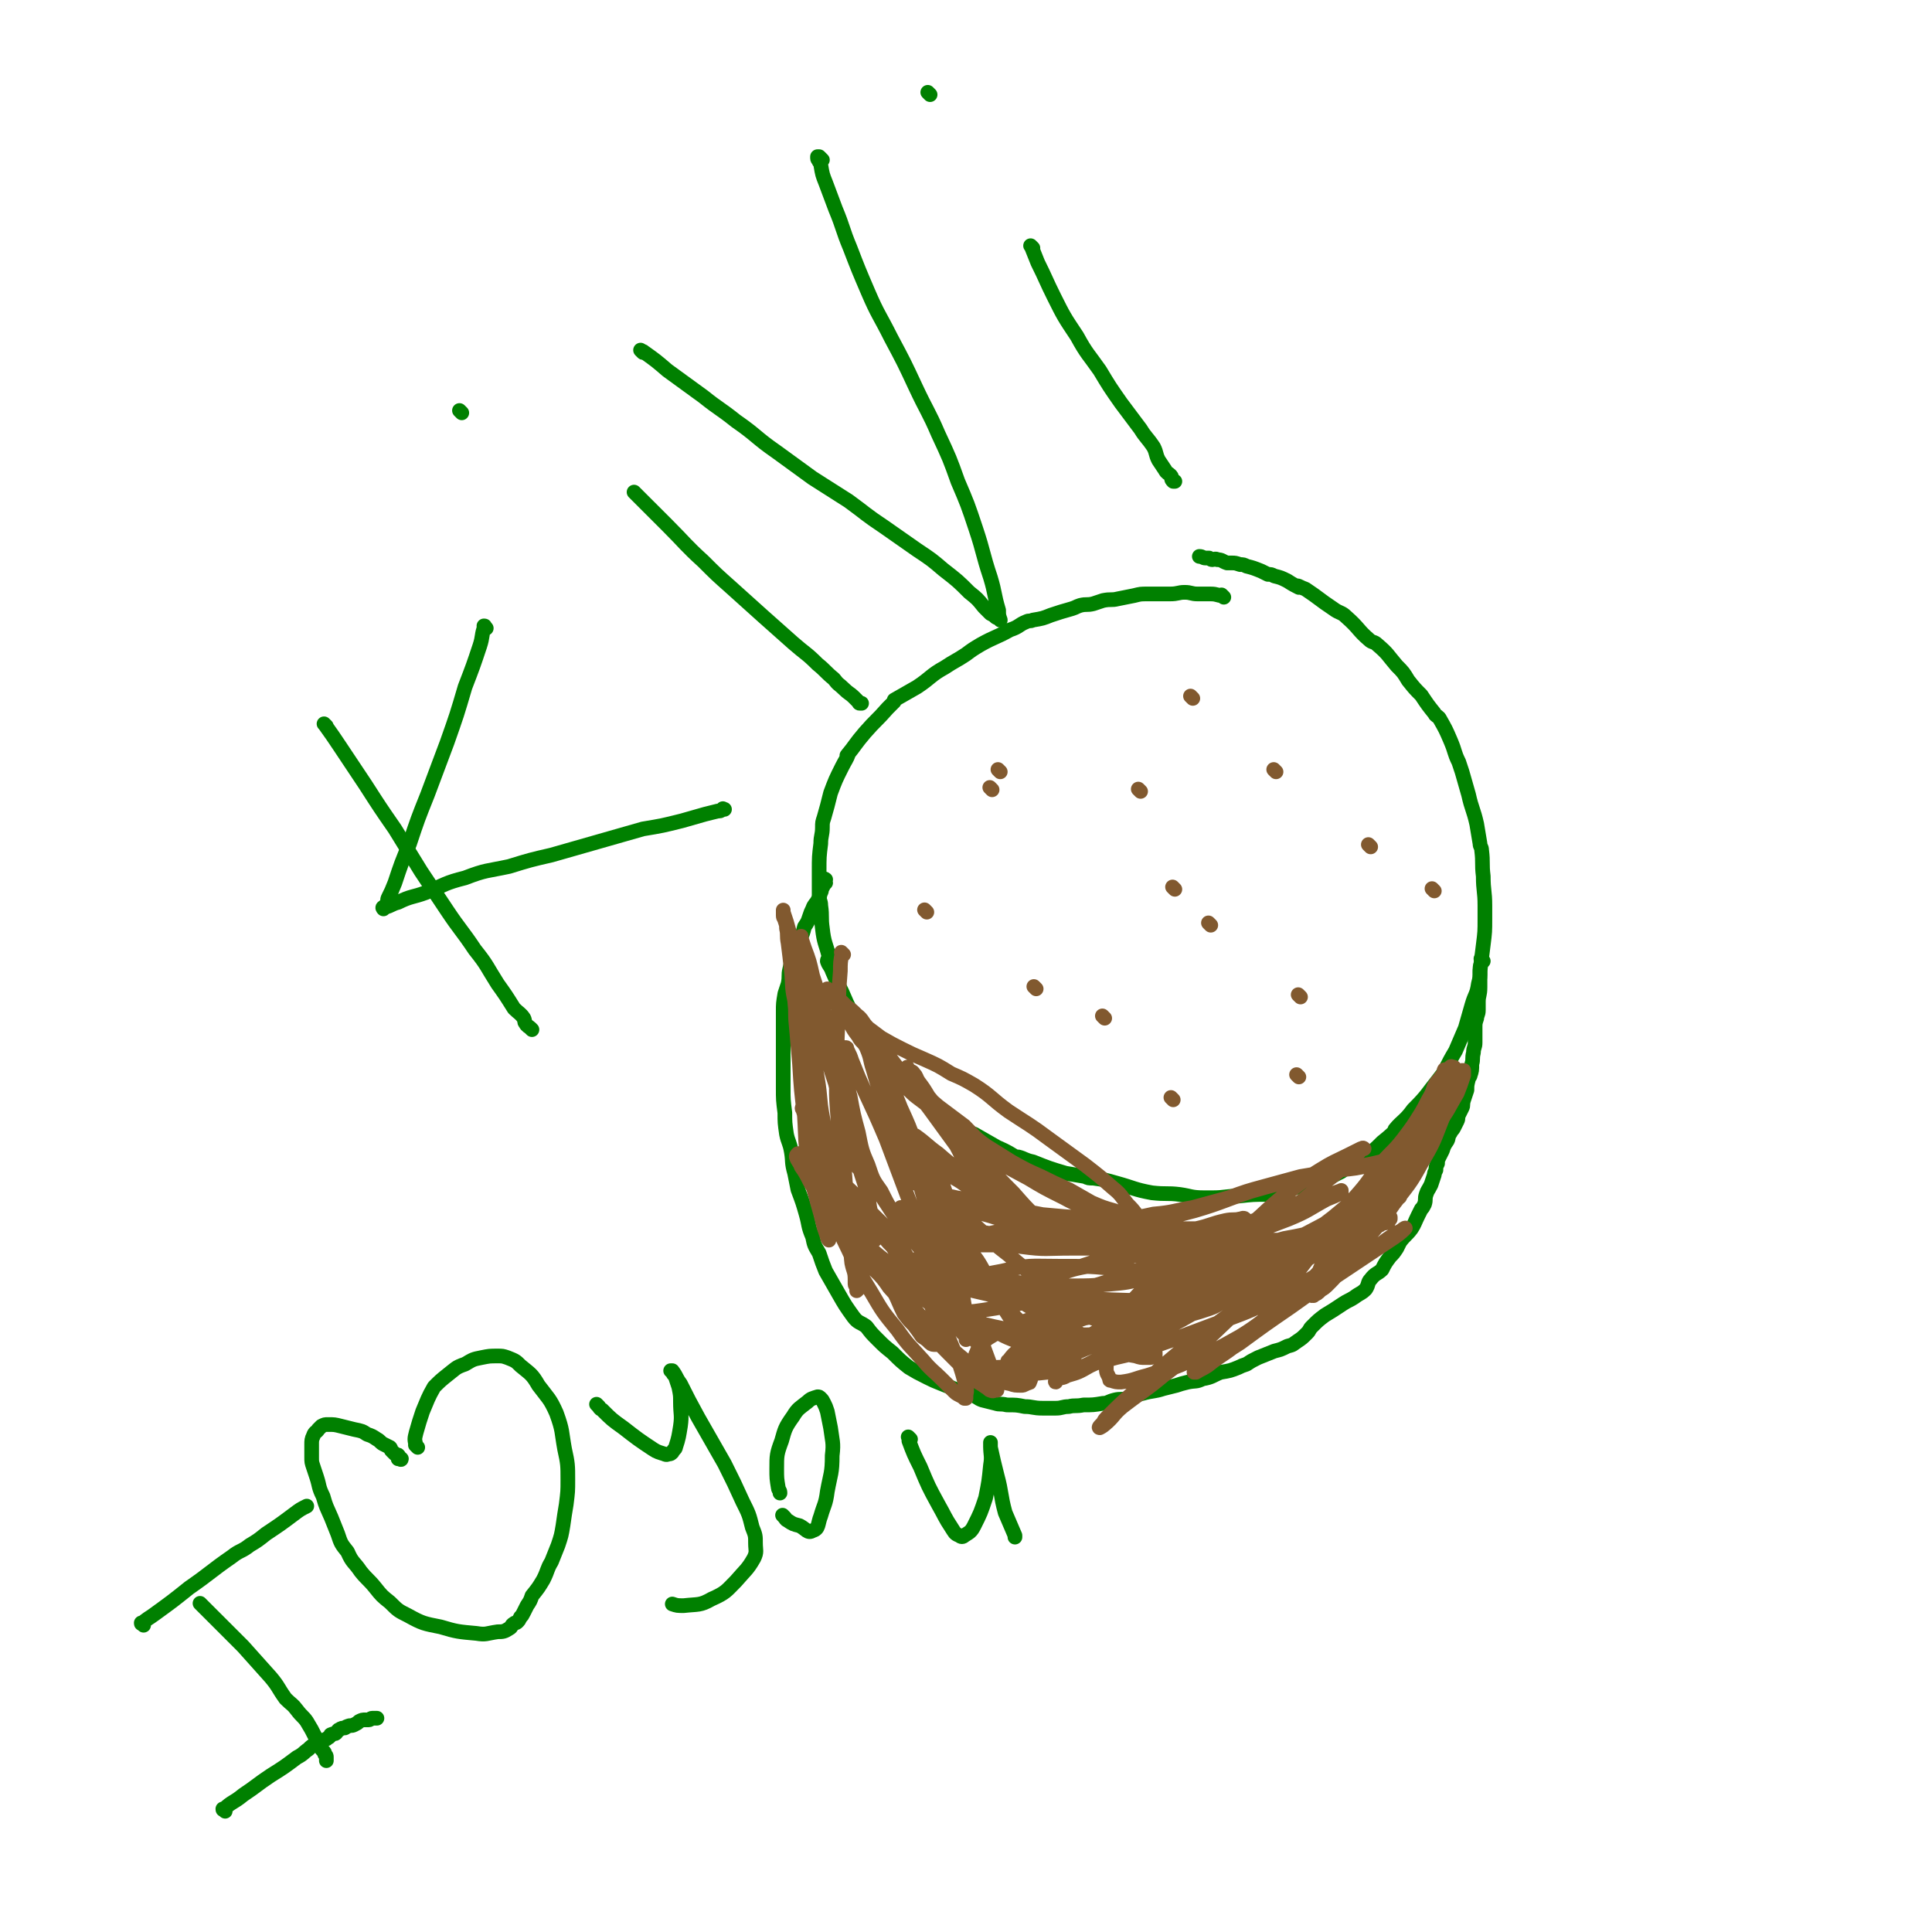<svg viewBox='0 0 1184 1184' version='1.1' xmlns='http://www.w3.org/2000/svg' xmlns:xlink='http://www.w3.org/1999/xlink'><g fill='none' stroke='#008000' stroke-width='9' stroke-linecap='round' stroke-linejoin='round'><path d='M750,366c-1,-1 -1,-1 -1,-1 -1,-1 0,0 0,0 0,0 0,0 0,0 0,0 0,0 0,0 -1,-1 0,0 0,0 0,0 0,0 0,0 0,0 0,0 0,0 -1,-1 0,0 0,0 -3,0 -3,-1 -7,-1 -4,0 -4,0 -8,0 -4,0 -4,-1 -8,-1 -4,0 -4,1 -9,1 -4,0 -4,0 -9,0 -3,0 -3,0 -5,0 -4,0 -4,0 -8,1 -5,1 -5,1 -10,2 -4,1 -4,0 -9,1 -3,1 -3,1 -6,2 -4,1 -4,0 -8,1 -3,1 -2,1 -5,2 -7,2 -7,2 -13,4 -5,2 -5,2 -11,3 -2,1 -2,0 -4,1 -5,2 -4,3 -10,5 -9,5 -9,4 -18,9 -5,3 -5,3 -9,6 -6,4 -7,4 -13,8 -9,5 -8,6 -17,12 -7,4 -7,4 -14,8 0,1 0,1 0,1 -2,2 -2,2 -4,4 -7,8 -7,7 -14,15 -6,7 -6,8 -11,14 0,1 1,-2 1,-1 -1,3 -2,4 -4,8 -4,8 -4,8 -7,16 -2,8 -2,8 -4,15 -1,3 -1,3 -1,6 0,5 -1,5 -1,10 -1,8 -1,8 -1,17 0,8 0,8 0,15 0,3 1,3 1,6 1,7 0,7 1,14 1,9 2,9 4,17 0,1 -1,2 -1,3 1,3 2,3 3,6 3,7 3,7 6,13 3,7 3,7 6,13 2,4 2,5 4,8 3,4 3,4 6,7 6,7 6,7 12,14 4,5 5,5 9,9 5,5 5,6 11,11 6,5 6,5 13,11 7,6 7,6 15,11 2,2 2,2 5,3 7,4 7,4 14,8 7,3 8,4 13,7 1,0 -1,-1 0,-1 4,1 4,2 9,3 10,4 10,4 20,7 6,1 6,1 12,2 2,1 2,1 5,1 7,1 7,1 14,3 11,3 11,4 22,6 9,1 9,0 17,1 7,1 7,2 15,2 2,0 2,0 5,0 8,0 8,-1 16,-1 9,-1 9,-1 18,-1 2,0 2,0 4,0 3,-1 3,-1 6,-2 5,-2 6,-2 11,-3 6,-2 6,-2 13,-4 1,-1 2,0 3,-1 4,-2 4,-2 8,-4 4,-3 4,-3 8,-6 4,-2 4,-2 8,-4 5,-4 5,-4 9,-8 5,-4 6,-5 10,-9 0,0 -3,2 -2,1 4,-5 6,-5 11,-12 9,-9 8,-9 16,-19 3,-4 4,-5 5,-8 1,-1 -1,3 -1,2 2,-4 3,-6 6,-11 3,-7 3,-7 6,-14 2,-7 2,-7 4,-14 2,-7 3,-6 4,-13 1,-4 1,-4 1,-8 1,-8 1,-8 2,-16 1,-8 1,-8 1,-16 0,-4 0,-4 0,-8 0,-9 -1,-9 -1,-18 -1,-8 0,-8 -1,-16 0,-2 -1,-2 -1,-4 -1,-6 -1,-6 -2,-12 -2,-9 -3,-9 -5,-18 -2,-7 -2,-7 -4,-14 -1,-3 -1,-3 -2,-6 -3,-6 -2,-6 -5,-13 -3,-7 -3,-7 -7,-14 -2,-2 -2,-1 -3,-3 -4,-5 -4,-5 -8,-11 -4,-4 -4,-4 -8,-9 -3,-5 -3,-5 -7,-9 -6,-7 -5,-7 -12,-13 -2,-2 -3,-1 -5,-3 -7,-6 -6,-7 -14,-14 -3,-3 -4,-2 -8,-5 0,0 0,0 0,0 -9,-6 -8,-6 -17,-12 -3,-1 -4,-2 -5,-2 -1,0 2,1 1,1 -2,-1 -4,-2 -7,-4 -4,-2 -4,-2 -8,-3 -2,-1 -2,-1 -4,-1 -2,-1 -2,-1 -4,-2 -5,-2 -5,-2 -9,-3 -2,-1 -2,-1 -4,-1 -3,-1 -3,-1 -5,-1 -2,0 -2,0 -3,0 -3,-1 -3,-2 -6,-2 -1,-1 -2,0 -3,0 -1,0 -2,-1 -2,-1 0,0 0,0 0,0 -1,0 -1,0 -2,0 -2,0 -2,-1 -4,-1 '/><path d='M909,589c-1,-1 -1,-1 -1,-1 -1,-1 0,0 0,0 0,0 0,0 0,0 0,0 0,0 0,0 -1,-1 0,0 0,0 0,3 -1,3 -1,6 0,6 0,6 0,11 0,5 -1,5 -1,9 0,3 0,3 0,5 0,3 -1,3 -1,5 -1,3 -1,3 -1,6 0,4 0,5 0,9 0,3 -1,3 -1,6 -1,4 0,4 -1,7 0,4 0,4 -1,7 0,1 -1,1 -1,2 -1,4 -1,4 -1,7 -1,3 -1,3 -2,6 -1,3 0,3 -1,5 -1,2 -1,2 -2,4 -1,2 0,2 -1,4 -1,2 -1,2 -2,4 -1,2 -2,2 -2,3 -2,3 -1,3 -2,5 -2,3 -2,3 -3,6 -1,2 -1,2 -2,4 -1,2 -1,2 -1,4 -1,2 -1,2 -1,4 -1,2 -1,2 -1,3 -1,3 -1,3 -2,6 -2,4 -2,3 -3,6 -1,3 0,3 -1,6 -1,2 -1,2 -2,3 -1,2 -1,2 -2,4 -2,4 -2,5 -4,8 -3,4 -4,4 -7,8 -1,2 -1,2 -2,4 -2,3 -2,3 -4,5 -3,4 -3,4 -5,8 -3,3 -4,2 -7,6 -2,2 -1,3 -3,6 -3,3 -3,2 -7,5 -3,2 -4,2 -7,4 -6,4 -6,4 -11,7 -4,3 -4,3 -8,7 -2,2 -1,2 -3,4 -3,3 -3,3 -6,5 -3,2 -2,2 -6,3 -4,2 -4,2 -8,3 -5,2 -5,2 -10,4 -4,2 -4,2 -7,4 -3,1 -3,1 -5,2 -5,2 -5,2 -11,3 -5,2 -5,3 -11,4 -4,2 -4,1 -9,2 -4,1 -4,1 -7,2 -4,1 -4,1 -8,2 -6,2 -6,1 -13,3 -5,1 -4,2 -9,3 -4,1 -4,0 -8,1 -4,1 -4,2 -7,2 -6,1 -6,1 -12,1 -5,1 -5,0 -9,1 -4,0 -4,1 -8,1 -4,0 -4,0 -8,0 -6,0 -6,-1 -11,-1 -5,-1 -5,-1 -11,-1 -4,-1 -4,0 -7,-1 -4,-1 -4,-1 -8,-2 -3,-1 -3,-2 -6,-3 -5,-2 -5,-2 -9,-3 -5,-2 -5,-2 -10,-4 -5,-2 -5,-2 -9,-4 -6,-3 -6,-3 -11,-6 -5,-4 -5,-4 -10,-9 -5,-4 -5,-4 -9,-8 -4,-4 -4,-4 -7,-8 -4,-3 -5,-2 -8,-6 -5,-7 -5,-7 -9,-14 -4,-7 -4,-7 -8,-14 -2,-5 -2,-5 -4,-11 -3,-5 -3,-5 -4,-10 -3,-7 -2,-7 -4,-14 -2,-7 -2,-7 -5,-15 -1,-5 -1,-5 -2,-10 -2,-7 -1,-7 -2,-13 -1,-6 -2,-6 -3,-11 -1,-7 -1,-7 -1,-13 -1,-8 -1,-8 -1,-15 0,-7 0,-7 0,-14 0,-5 0,-5 0,-10 0,-5 0,-5 0,-11 0,-6 0,-6 0,-12 0,-5 0,-5 1,-11 1,-3 1,-3 2,-6 1,-5 0,-5 1,-9 1,-5 2,-5 3,-10 2,-4 2,-4 3,-8 2,-4 2,-4 3,-8 2,-3 2,-3 3,-6 1,-3 1,-3 2,-5 1,-3 2,-3 3,-5 2,-3 1,-3 2,-5 1,-2 0,-2 1,-3 1,-2 1,-2 2,-3 0,-1 -1,-1 -1,-2 0,-1 1,0 1,0 '/></g>
<g fill='none' stroke='#81592F' stroke-width='9' stroke-linecap='round' stroke-linejoin='round'><path d='M608,484c-1,-1 -1,-1 -1,-1 -1,-1 0,0 0,0 0,0 0,0 0,0 0,0 0,0 0,0 -1,-1 0,0 0,0 '/><path d='M699,485c-1,-1 -1,-1 -1,-1 -1,-1 0,0 0,0 0,0 0,0 0,0 0,0 0,0 0,0 '/><path d='M782,473c-1,-1 -1,-1 -1,-1 -1,-1 0,0 0,0 0,0 0,0 0,0 0,0 0,0 0,0 '/><path d='M797,611c-1,-1 -1,-1 -1,-1 -1,-1 0,0 0,0 0,0 0,0 0,0 0,0 0,0 0,0 -1,-1 0,0 0,0 0,0 0,0 0,0 '/><path d='M719,674c-1,-1 -1,-1 -1,-1 -1,-1 0,0 0,0 0,0 0,0 0,0 0,0 0,0 0,0 '/><path d='M635,606c-1,-1 -1,-1 -1,-1 -1,-1 0,0 0,0 0,0 0,0 0,0 0,0 0,0 0,0 -1,-1 0,0 0,0 '/><path d='M720,545c-1,-1 -1,-1 -1,-1 -1,-1 0,0 0,0 0,0 0,0 0,0 0,0 0,0 0,0 -1,-1 0,0 0,0 '/><path d='M840,519c-1,-1 -1,-1 -1,-1 -1,-1 0,0 0,0 0,0 0,0 0,0 0,0 0,0 0,0 -1,-1 0,0 0,0 '/><path d='M517,585c-1,-1 -1,-1 -1,-1 -1,-1 0,0 0,0 0,0 0,0 0,0 0,0 0,0 0,0 -1,-1 0,0 0,0 0,0 0,0 0,0 -1,6 -1,6 -1,11 -1,13 -1,13 -1,25 -1,16 -1,16 -1,32 0,13 -1,13 0,27 1,12 1,12 2,25 1,10 1,11 3,21 2,6 2,6 4,12 2,5 1,5 3,9 1,3 1,4 3,6 2,3 3,2 4,4 1,2 1,2 2,3 0,1 0,1 1,1 0,0 1,0 1,0 0,0 0,-1 0,-1 0,-3 0,-3 0,-5 -1,-5 -1,-5 -2,-10 -2,-7 -1,-8 -3,-15 -3,-9 -3,-9 -6,-19 -3,-10 -3,-10 -6,-20 -4,-13 -4,-13 -7,-26 -4,-12 -4,-12 -7,-24 -3,-10 -3,-10 -5,-20 -2,-8 -2,-8 -3,-16 -1,-5 -1,-5 -2,-9 -1,-5 -1,-5 -2,-9 -1,-3 0,-3 -1,-7 0,-2 -1,-2 -1,-4 0,-1 0,-2 0,-1 0,0 0,0 0,1 1,3 1,3 2,6 3,8 3,8 5,17 4,12 4,12 8,25 3,14 3,14 6,27 2,14 2,14 3,28 2,16 1,16 2,32 1,14 1,14 2,27 1,10 1,10 2,21 1,8 0,8 1,16 1,5 2,5 2,10 0,2 0,2 0,3 0,1 1,1 1,2 0,1 0,1 0,2 0,0 1,-1 1,-1 0,-1 -1,-1 -1,-2 -1,-4 0,-4 -1,-8 -1,-8 -2,-8 -3,-16 -3,-11 -2,-11 -5,-22 -4,-14 -4,-14 -8,-28 -3,-13 -3,-13 -7,-26 -3,-14 -3,-14 -5,-28 -3,-12 -3,-12 -5,-24 -3,-11 -3,-11 -4,-23 -2,-9 -1,-9 -2,-18 -1,-9 -1,-9 -2,-17 -1,-5 0,-5 -1,-9 0,-2 0,-2 -1,-5 0,-1 -1,-1 -1,-3 0,-1 0,-1 0,-2 0,-1 0,-2 0,-1 0,0 0,0 0,1 1,3 1,3 2,6 2,7 2,7 4,15 3,13 3,13 6,25 1,12 1,12 2,24 2,12 2,12 3,25 1,12 1,12 2,24 1,11 1,11 2,21 1,9 0,9 1,19 1,6 1,6 2,13 1,6 1,6 2,12 1,4 1,4 1,9 0,2 0,2 0,4 0,2 1,2 1,3 0,1 0,1 0,1 0,0 -1,-1 -1,-2 -1,-3 -1,-3 -2,-6 -2,-8 -2,-8 -4,-15 -3,-12 -4,-11 -5,-23 -3,-15 -2,-15 -3,-30 -2,-16 -2,-16 -3,-32 -1,-11 -1,-11 -2,-23 -1,-9 0,-9 -1,-19 0,-6 -1,-6 -1,-12 0,-3 0,-3 0,-6 0,-4 -1,-4 -1,-8 0,-3 0,-3 0,-5 0,-1 -1,-1 -1,-1 -1,-1 0,-2 0,-1 0,0 0,0 0,1 0,1 0,1 0,1 0,2 0,2 1,4 2,8 3,7 4,15 3,9 3,9 4,18 2,12 2,12 4,23 2,11 2,11 4,22 2,12 1,12 3,23 2,11 2,11 4,22 2,10 2,10 4,19 2,8 2,8 5,15 3,7 3,7 6,14 4,6 5,6 9,12 4,6 3,7 8,12 3,4 4,4 9,7 3,4 3,5 7,7 5,3 5,2 10,4 5,3 4,4 9,7 5,2 5,1 11,3 4,2 4,2 8,3 5,2 5,2 11,3 4,1 4,1 9,2 4,1 4,1 9,2 5,1 5,1 11,2 5,1 5,1 10,1 5,0 5,-1 11,-1 5,0 5,0 11,0 6,0 6,0 13,-1 6,-1 6,-1 12,-2 6,-1 6,-2 11,-3 6,-2 6,-2 12,-4 7,-1 7,-1 14,-2 7,-2 7,-2 13,-4 6,-2 5,-3 10,-5 6,-3 7,-3 12,-6 6,-4 6,-4 12,-7 5,-4 5,-4 10,-7 4,-4 4,-5 9,-8 6,-4 7,-3 13,-7 6,-3 6,-3 11,-7 5,-3 4,-4 9,-8 5,-5 5,-5 11,-10 5,-4 4,-4 9,-8 4,-3 4,-3 8,-7 2,-2 3,-2 5,-4 3,-3 3,-3 5,-5 2,-2 2,-3 3,-5 1,-2 1,-2 2,-4 1,-1 1,-1 1,-2 0,-1 1,-1 1,-2 0,-1 0,-1 0,-1 0,-1 1,-2 1,-1 1,0 0,0 0,1 0,1 0,1 -1,2 -2,3 -2,3 -4,5 -8,8 -8,8 -16,15 -13,12 -12,12 -25,23 -15,12 -15,12 -30,24 -14,12 -14,12 -28,24 -13,11 -13,11 -26,23 -8,7 -8,8 -16,15 -4,3 -4,4 -7,6 -1,1 -1,0 -1,0 -1,0 -1,0 -1,1 0,1 0,1 0,2 0,0 0,-1 0,-1 0,0 0,0 0,0 1,-1 1,-1 1,-1 4,-3 4,-3 8,-7 7,-7 6,-7 14,-14 9,-8 9,-7 18,-14 10,-9 10,-9 19,-18 9,-9 9,-9 18,-17 9,-9 9,-8 18,-17 8,-8 9,-8 17,-17 8,-9 7,-9 14,-18 7,-9 8,-8 15,-17 6,-8 6,-8 11,-16 3,-5 3,-6 6,-11 2,-4 1,-4 3,-7 2,-3 3,-3 5,-5 2,-2 2,-2 3,-3 1,-1 0,-2 1,-2 0,-1 1,0 2,0 0,0 0,0 0,0 1,1 1,1 1,3 0,5 -1,5 -2,10 -3,11 -3,11 -7,21 -5,13 -5,13 -12,25 -7,13 -8,13 -17,25 -8,12 -8,11 -17,22 -7,9 -7,9 -15,18 -4,5 -4,5 -9,10 -2,2 -3,2 -4,3 -1,1 -1,1 -1,1 -1,1 -2,1 -3,2 0,0 0,-1 0,-1 -1,0 -1,1 -1,1 0,0 0,-1 0,-1 0,-3 0,-3 1,-5 3,-8 3,-8 6,-15 6,-10 6,-10 13,-19 7,-11 8,-11 15,-23 7,-10 7,-10 13,-20 7,-9 7,-9 14,-19 4,-7 4,-7 8,-14 2,-5 2,-5 4,-9 2,-4 2,-4 4,-7 1,-2 1,-2 2,-3 1,-2 1,-2 2,-3 0,0 -1,-1 -1,0 0,0 0,0 0,1 0,1 0,1 0,2 -1,4 -1,4 -2,9 -3,9 -3,9 -7,18 -6,13 -6,13 -13,25 -9,15 -9,15 -20,29 -9,12 -9,12 -19,23 -9,11 -10,10 -19,20 -6,6 -6,7 -12,13 -3,3 -3,3 -6,6 -1,1 -1,0 -2,1 -1,1 -1,1 -2,2 0,0 -1,0 -1,0 0,0 0,-1 0,-1 0,-1 1,-1 1,-2 4,-7 3,-8 7,-15 7,-10 7,-10 15,-20 9,-12 10,-12 20,-23 10,-11 10,-11 20,-21 9,-10 10,-10 18,-21 7,-7 6,-7 11,-16 3,-4 2,-4 5,-8 2,-4 3,-3 5,-6 2,-3 2,-3 4,-6 2,-2 2,-2 3,-4 1,-1 1,-1 2,-2 1,-1 1,-1 2,-2 1,-1 0,-1 1,-2 0,0 1,0 1,0 0,0 0,1 0,1 0,1 0,1 0,2 -2,6 -2,6 -4,11 -6,10 -5,10 -12,19 -9,12 -9,12 -20,23 -12,12 -12,13 -25,23 -13,9 -13,9 -28,17 -13,7 -14,7 -28,13 -13,5 -13,5 -25,9 -8,2 -9,2 -17,2 -8,0 -8,0 -16,-1 -6,-1 -6,-1 -13,-2 -7,-2 -7,-3 -14,-4 -9,-2 -9,-2 -18,-3 -10,-2 -10,-2 -21,-3 -9,-1 -9,-1 -19,-1 -9,0 -9,1 -19,1 -8,0 -8,0 -15,0 -5,0 -5,0 -9,0 -5,0 -5,0 -10,-1 -4,-1 -4,-1 -7,-2 -3,-1 -3,-2 -6,-3 -4,-2 -4,-2 -7,-4 -2,-2 -3,-2 -4,-3 -2,-2 -2,-3 -4,-4 -2,-2 -2,-1 -3,-2 -1,-1 -1,-1 -1,-2 0,-1 0,-1 0,-1 0,-1 0,-1 0,-1 1,0 1,1 2,1 5,2 4,2 9,3 10,4 9,4 19,7 12,3 13,3 25,5 13,1 13,1 26,1 13,0 13,1 27,0 17,-2 17,-2 34,-6 19,-4 19,-4 38,-9 17,-5 17,-6 35,-12 14,-4 14,-4 28,-7 13,-4 13,-3 26,-6 13,-3 13,-2 25,-5 7,-2 7,-2 15,-4 3,-1 3,-1 6,-2 1,0 1,0 1,0 1,-1 1,-1 2,-1 0,-1 0,0 0,0 1,0 2,0 1,0 0,0 0,0 -1,0 -1,0 -1,1 -2,1 -3,1 -3,1 -5,2 -5,2 -5,2 -10,3 -6,2 -6,2 -13,3 -9,2 -9,2 -19,3 -12,2 -12,2 -24,4 -11,3 -11,3 -22,6 -11,3 -11,3 -22,7 -11,3 -11,3 -22,6 -12,2 -12,3 -24,4 -9,2 -9,2 -18,2 -11,0 -11,0 -21,0 -11,0 -11,0 -22,-1 -11,-1 -11,-1 -22,-2 -10,-1 -10,-1 -20,-3 -9,-2 -9,-2 -17,-4 -6,-2 -6,-2 -12,-4 -4,-2 -4,-2 -9,-4 -4,-3 -4,-2 -8,-5 -2,-3 -2,-3 -4,-6 -3,-4 -3,-4 -4,-9 -3,-6 -3,-6 -4,-12 -2,-7 -1,-7 -3,-14 -2,-7 -2,-7 -4,-14 -2,-6 -2,-6 -4,-13 -2,-6 -1,-6 -4,-13 -2,-4 -3,-3 -5,-7 -3,-4 -3,-4 -5,-8 -2,-4 -2,-4 -4,-7 -2,-3 -2,-2 -3,-4 -1,-2 -1,-2 -2,-3 -1,-1 -1,-2 -1,-2 0,0 0,1 0,2 1,2 1,2 3,4 5,6 5,6 9,11 7,9 7,9 14,16 9,9 10,9 18,17 9,9 9,9 18,18 8,8 8,7 17,15 9,7 8,8 18,15 10,7 11,7 22,13 10,6 10,6 22,12 9,5 9,4 19,8 6,3 6,4 12,7 4,1 4,1 8,2 2,1 2,1 4,2 1,0 1,0 2,0 1,0 2,0 2,0 0,0 0,-1 0,-1 0,-1 0,-1 0,-1 -1,-3 -1,-3 -2,-6 -3,-4 -3,-4 -6,-7 -4,-5 -4,-6 -9,-10 -8,-7 -8,-7 -17,-14 -11,-8 -11,-8 -22,-16 -12,-9 -13,-9 -25,-17 -11,-8 -10,-9 -21,-16 -7,-4 -7,-4 -14,-7 -8,-5 -8,-5 -17,-9 -7,-3 -7,-3 -13,-6 -6,-3 -6,-3 -13,-7 -4,-3 -4,-3 -8,-6 -4,-4 -3,-5 -7,-8 -3,-3 -3,-3 -6,-5 -2,-2 -2,-2 -4,-4 -2,-2 -2,-2 -3,-3 -1,-1 -1,-1 -2,-2 -1,-1 -1,0 -2,-1 -1,0 -1,-1 -1,-1 0,0 0,1 0,1 1,1 1,1 1,1 2,2 2,2 3,4 3,4 2,4 5,8 5,7 5,7 11,13 5,6 5,6 11,11 6,5 6,5 12,11 6,5 6,5 11,10 7,7 7,7 14,13 8,6 8,6 16,12 6,6 6,7 13,12 8,5 8,5 16,10 9,5 9,5 18,9 8,4 8,4 17,8 7,4 7,4 14,8 7,3 7,3 14,5 7,3 7,3 13,5 7,2 7,2 14,4 7,2 7,2 13,3 8,2 8,2 16,3 6,1 6,2 12,2 8,1 8,1 16,1 6,0 6,0 12,0 7,0 7,0 13,0 8,0 7,-1 15,-1 6,-1 6,0 12,-1 3,0 3,0 7,-1 4,-1 4,-1 8,-2 3,-1 3,-1 7,-2 2,-1 2,-1 4,-2 1,0 1,-1 2,-1 2,-1 2,0 3,-1 1,0 1,0 1,-1 1,-1 1,-1 1,-1 0,-1 0,-1 0,-1 -1,0 -1,0 -2,0 -2,0 -2,0 -3,0 -3,0 -3,1 -7,1 -6,1 -6,1 -11,2 -10,2 -10,3 -20,5 -11,3 -11,3 -22,5 -10,3 -10,2 -21,5 -10,3 -10,3 -21,6 -11,4 -10,4 -21,7 -11,4 -11,4 -22,6 -11,3 -11,3 -22,4 -12,1 -12,1 -23,1 -12,0 -12,0 -23,-1 -11,-1 -11,-1 -22,-3 -10,-2 -10,-3 -18,-6 -8,-3 -8,-3 -16,-8 -7,-4 -7,-4 -14,-10 -7,-5 -7,-5 -12,-11 -7,-9 -7,-9 -12,-19 -5,-7 -5,-7 -8,-16 -4,-9 -4,-10 -6,-20 -3,-11 -3,-11 -5,-22 -2,-7 -1,-7 -2,-14 -1,-4 -2,-4 -2,-8 0,-2 0,-2 0,-4 0,-2 0,-2 0,-3 0,-1 0,-1 0,-1 0,0 1,0 1,0 1,0 1,0 1,1 2,4 2,4 3,7 4,10 4,10 8,19 7,15 7,15 13,29 6,16 6,16 12,32 6,16 6,16 12,32 5,13 4,13 9,26 4,10 4,10 9,20 2,5 2,5 5,9 1,1 2,1 2,2 0,1 0,2 0,2 0,-1 1,-1 1,-2 0,-3 0,-3 0,-5 -1,-7 -1,-7 -2,-14 -2,-12 -2,-12 -4,-24 -3,-13 -3,-13 -7,-25 -4,-13 -4,-13 -8,-24 -5,-13 -6,-13 -11,-26 -4,-11 -4,-11 -9,-22 -4,-10 -4,-10 -8,-20 -2,-6 -1,-6 -3,-12 -2,-3 -2,-3 -3,-5 -1,-2 -1,-2 -1,-3 0,-1 0,-2 0,-1 1,0 2,1 3,3 6,8 6,8 12,16 9,11 9,11 18,23 8,11 8,11 16,22 6,11 5,12 12,23 6,8 6,8 12,16 3,5 2,5 5,10 2,1 3,1 4,2 1,1 1,1 1,2 1,1 0,2 1,2 0,1 1,0 2,0 0,0 -1,1 -1,1 0,0 -1,0 -1,-1 -2,-3 -2,-3 -3,-6 -4,-6 -4,-7 -8,-13 -5,-10 -5,-10 -11,-20 -5,-8 -5,-8 -10,-17 -5,-8 -5,-8 -11,-16 -4,-7 -4,-7 -9,-13 -3,-5 -3,-5 -6,-9 -2,-3 -1,-3 -3,-5 -1,-2 -2,-1 -3,-2 -1,-1 -1,-2 -1,-2 0,0 0,0 0,1 1,2 1,2 2,3 3,5 3,5 7,10 6,9 5,9 12,18 7,10 7,10 15,20 6,8 7,8 14,16 6,7 6,7 13,14 5,5 4,5 10,10 3,3 3,3 7,5 3,3 3,3 5,5 3,2 3,2 5,4 2,1 2,1 3,2 1,1 1,0 2,1 0,1 0,2 0,2 0,-1 0,-2 -1,-3 -2,-2 -2,-2 -4,-4 -6,-6 -5,-6 -11,-12 -7,-7 -7,-7 -14,-15 -8,-8 -8,-8 -15,-16 -7,-8 -7,-9 -14,-16 -5,-6 -6,-6 -12,-12 -4,-4 -4,-4 -9,-7 -3,-3 -3,-3 -7,-6 -4,-3 -4,-3 -7,-6 -3,-2 -3,-2 -5,-3 -2,-1 -2,-1 -3,-1 -1,0 -1,0 -2,0 -1,0 -1,0 -1,1 0,0 0,1 0,1 1,3 0,3 1,6 2,8 2,8 5,15 3,12 3,12 7,23 4,13 4,13 8,27 4,12 4,12 7,24 4,10 3,10 7,20 2,8 3,7 5,15 3,6 3,7 5,13 2,3 2,3 4,7 1,2 1,2 2,4 1,1 1,1 1,2 0,0 0,0 0,0 -1,-2 0,-2 -1,-3 -2,-5 -2,-5 -4,-10 -5,-9 -5,-10 -11,-19 -6,-10 -7,-10 -14,-20 -8,-10 -9,-10 -17,-21 -8,-11 -7,-11 -15,-22 -8,-10 -9,-9 -16,-19 -6,-7 -6,-7 -12,-14 -3,-5 -3,-5 -7,-10 -1,-2 -2,-1 -4,-3 -2,-2 -2,-2 -3,-3 -1,-1 -2,-2 -2,-2 0,0 0,0 0,1 0,2 -1,2 0,3 2,7 3,6 6,12 4,10 3,10 8,19 5,12 6,12 11,25 5,10 5,10 10,20 5,10 5,10 11,20 5,8 5,8 10,16 3,6 3,7 6,13 3,4 3,4 6,7 3,4 3,4 5,7 3,2 3,2 5,4 1,1 2,1 3,1 1,0 1,0 1,0 1,0 1,0 1,-1 0,-2 0,-2 0,-4 0,-4 0,-4 -1,-8 -2,-7 -2,-7 -4,-14 -4,-10 -4,-10 -9,-19 -7,-10 -6,-11 -14,-20 -7,-10 -8,-9 -16,-18 -7,-8 -7,-8 -16,-16 -5,-4 -5,-4 -10,-8 -4,-3 -4,-3 -7,-5 -3,-2 -3,-2 -5,-3 -2,-1 -2,-1 -3,-1 -1,0 -1,0 -1,0 -1,1 -1,1 -1,2 1,3 2,3 3,6 5,7 4,8 9,15 7,11 7,11 15,21 9,12 9,12 18,22 9,11 10,10 19,20 10,10 9,11 19,21 7,8 7,8 16,16 6,5 6,5 13,9 5,4 5,4 10,6 4,2 4,2 9,3 3,1 3,1 7,1 1,0 1,0 3,-1 1,-1 2,0 2,-1 1,-2 1,-3 1,-5 0,-6 0,-6 -1,-11 -2,-7 -2,-7 -5,-13 -5,-9 -6,-8 -11,-17 -6,-10 -5,-11 -11,-20 -5,-9 -5,-9 -11,-16 -4,-6 -5,-6 -10,-12 -3,-4 -3,-4 -6,-7 -3,-3 -3,-3 -5,-6 -1,-2 -1,-2 -2,-3 0,0 -1,0 -1,0 0,0 0,-1 0,-1 0,0 0,0 0,1 0,1 0,1 1,1 5,4 5,4 10,7 8,6 8,7 18,10 14,6 14,6 28,9 15,2 15,1 30,1 17,0 17,0 34,-1 16,-1 16,-2 31,-4 11,-2 11,-2 21,-5 7,-2 7,-3 13,-5 2,-1 2,-2 4,-2 2,0 2,0 3,0 1,0 1,-1 1,-1 -1,-1 -2,0 -3,0 -4,1 -4,0 -9,1 -9,2 -9,3 -18,5 -14,4 -14,3 -28,7 -12,4 -12,5 -24,9 -12,5 -12,5 -25,9 -7,2 -6,3 -13,5 -4,1 -4,1 -8,2 -2,0 -2,1 -4,1 -1,0 -2,0 -2,0 0,0 1,-1 2,-1 7,-2 7,-2 13,-3 12,-3 11,-4 23,-6 13,-4 13,-4 26,-6 13,-2 13,-2 26,-3 12,-1 12,-1 24,-2 9,-1 9,-1 19,-2 7,-1 7,-1 13,-1 2,0 2,0 5,0 1,0 1,0 2,0 1,0 1,0 2,0 1,0 1,1 2,2 0,0 0,-1 0,-1 1,0 0,1 0,1 -3,2 -3,2 -5,4 -9,7 -8,7 -17,12 -17,9 -17,9 -34,17 -20,9 -20,10 -40,18 -19,7 -19,7 -39,13 -13,5 -13,5 -27,8 -9,2 -9,2 -18,2 -3,0 -3,0 -5,-1 -1,0 -1,-1 -1,-1 -1,-1 -2,-1 -2,-2 -1,-2 0,-2 0,-4 1,-2 1,-3 2,-4 4,-5 4,-5 9,-8 10,-5 10,-5 21,-9 14,-4 14,-4 28,-6 14,-3 14,-3 29,-4 13,-2 13,-1 26,-2 12,-1 12,-1 24,-2 8,-1 8,-2 16,-3 5,-1 5,-1 10,-2 2,0 2,-1 4,-1 1,0 2,0 3,0 0,0 1,0 1,0 -1,0 -1,0 -2,0 -3,1 -3,1 -6,2 -11,3 -12,3 -23,6 -18,6 -18,7 -36,14 -18,7 -18,7 -35,14 -14,6 -14,6 -29,12 -8,3 -8,3 -16,5 -3,1 -4,1 -5,2 -1,0 0,0 1,0 3,0 3,-1 6,-1 11,-2 11,-1 22,-3 18,-3 18,-3 36,-8 18,-4 17,-5 35,-11 16,-6 16,-6 32,-12 16,-6 16,-6 32,-14 12,-6 12,-6 23,-13 9,-5 9,-5 17,-11 3,-2 3,-2 5,-4 1,-1 0,-1 0,-1 0,-1 1,0 1,-1 0,0 0,-1 -1,-1 -1,0 -1,0 -1,0 -4,0 -4,0 -7,1 -8,2 -9,1 -17,4 -13,6 -12,6 -25,12 -12,6 -13,6 -25,12 -15,8 -15,8 -29,16 -15,8 -15,7 -30,15 -13,7 -13,7 -26,13 -7,4 -7,4 -14,6 -3,2 -4,1 -6,2 -1,0 0,0 0,0 0,0 -2,2 -1,2 0,-1 1,-2 3,-3 8,-4 8,-4 17,-8 14,-7 14,-8 28,-15 16,-9 17,-8 33,-17 15,-7 14,-8 28,-16 17,-11 18,-11 34,-22 14,-10 14,-10 27,-20 12,-10 12,-10 23,-19 5,-5 4,-5 9,-10 2,-2 3,-3 4,-4 0,0 -1,0 -1,0 -4,3 -4,4 -7,7 -7,7 -7,7 -14,14 -14,14 -14,14 -28,27 -14,13 -14,13 -28,26 -16,15 -15,15 -31,30 -15,14 -15,14 -31,26 -12,10 -12,9 -25,19 -6,5 -5,6 -11,11 -1,1 -3,2 -3,2 -1,0 0,-1 1,-2 2,-2 1,-2 3,-4 9,-9 9,-9 17,-16 16,-14 15,-14 31,-27 15,-12 16,-12 31,-23 17,-12 17,-12 34,-24 14,-10 14,-10 29,-19 11,-8 11,-7 22,-15 6,-4 6,-3 12,-8 2,-1 1,-1 3,-3 1,-1 1,-1 1,-1 0,0 0,1 -1,1 -3,4 -3,4 -6,7 -8,8 -8,8 -15,15 -13,12 -13,12 -26,24 -14,11 -14,11 -28,22 -11,10 -11,10 -22,20 -9,8 -10,7 -20,15 -3,2 -4,2 -7,4 -1,0 -2,0 -1,0 0,0 1,0 1,0 3,-2 3,-2 6,-4 10,-7 10,-7 21,-14 15,-11 15,-11 31,-22 14,-10 14,-10 28,-19 12,-8 12,-8 24,-16 6,-4 6,-4 12,-8 3,-2 5,-4 6,-5 1,-1 -1,0 -2,1 -3,2 -3,1 -5,3 -7,4 -6,5 -13,9 -13,8 -13,8 -26,16 -15,10 -15,10 -30,20 -13,8 -12,9 -25,17 -16,9 -16,9 -33,16 -11,5 -12,4 -24,8 -8,2 -8,3 -16,4 -3,0 -3,0 -6,-1 -1,0 -1,0 -1,-1 -1,-3 -2,-3 -2,-6 0,-9 0,-9 3,-18 6,-14 6,-15 15,-26 11,-12 12,-11 25,-20 13,-9 13,-9 28,-17 14,-8 14,-7 28,-14 12,-5 12,-5 24,-8 7,-3 8,-2 15,-4 2,-1 2,-1 5,-2 1,0 1,0 1,0 0,-1 0,0 0,0 0,1 0,1 0,1 -4,2 -4,2 -9,4 -11,6 -11,7 -23,12 -21,8 -21,8 -42,16 -20,6 -21,5 -41,12 -20,7 -19,8 -40,14 -19,5 -19,5 -38,9 -14,3 -14,3 -27,5 -7,1 -7,1 -14,1 -2,0 -2,0 -4,0 -1,0 -2,0 -2,-1 -1,-1 0,-2 -1,-3 0,-1 -1,-1 -1,-2 0,-2 0,-2 1,-3 6,-5 6,-6 12,-9 10,-5 10,-5 21,-7 17,-4 17,-3 34,-3 20,0 20,0 40,2 18,2 18,3 37,5 18,3 18,3 36,5 11,2 11,2 21,3 3,1 3,1 6,1 0,0 0,0 0,0 -4,0 -4,1 -8,1 -13,1 -13,1 -26,2 -21,1 -21,2 -41,2 -22,0 -22,0 -45,-1 -21,-1 -21,-1 -42,-2 -14,-2 -14,-2 -28,-4 -10,-2 -10,-2 -20,-4 -5,-2 -6,-2 -11,-4 -2,-1 -1,-2 -3,-3 -2,-2 -2,-1 -3,-3 -1,-1 -1,-1 0,-2 2,-3 2,-4 6,-6 11,-5 11,-5 23,-8 17,-4 17,-5 35,-7 19,-1 20,0 40,0 20,0 20,0 41,0 15,0 15,0 30,0 5,0 5,0 11,0 2,0 3,1 4,1 0,0 -1,0 -1,0 -1,0 -1,0 -1,0 -8,1 -8,1 -15,1 -17,1 -17,1 -33,0 -21,-1 -21,0 -42,-2 -18,-2 -18,-1 -36,-4 -12,-2 -12,-3 -24,-6 -7,-2 -7,-3 -14,-6 -2,0 -2,0 -4,-1 -1,-1 0,-1 -1,-2 0,-1 -1,-1 -1,-1 2,0 3,0 7,1 10,2 10,1 19,3 16,3 16,4 32,7 15,3 15,3 30,6 16,3 16,3 31,5 12,2 12,1 23,2 6,1 6,1 11,2 2,0 3,0 3,0 0,0 -1,0 -2,0 -1,0 -1,0 -2,0 -8,0 -8,0 -16,0 -18,0 -18,1 -36,1 -23,0 -23,0 -46,-1 -18,-1 -19,0 -37,-2 -11,-1 -11,-2 -22,-4 -6,-1 -7,0 -12,-2 -2,0 -1,-2 -2,-2 -1,0 -1,0 -1,0 -1,0 0,-1 0,-1 1,0 1,0 2,1 4,2 4,3 7,5 9,7 10,6 18,13 12,9 11,10 23,18 12,9 12,10 24,17 14,8 14,8 28,15 11,5 11,6 23,10 6,3 6,3 12,4 3,1 3,1 6,1 2,0 2,0 3,0 1,0 1,-1 2,-1 1,0 1,0 1,0 0,-1 0,-1 0,-2 -1,-3 0,-3 -2,-5 -7,-4 -7,-5 -14,-8 -12,-5 -12,-5 -25,-9 -16,-5 -16,-4 -33,-8 -15,-3 -15,-2 -29,-6 -13,-3 -13,-3 -25,-6 -12,-4 -12,-4 -24,-8 -9,-4 -9,-4 -17,-7 -5,-2 -5,-2 -10,-4 -1,-1 -1,-1 -2,-1 0,-1 -1,-2 0,-1 1,2 2,3 4,7 7,8 8,7 14,16 11,12 10,12 21,24 10,11 10,11 20,21 5,5 5,5 10,10 4,4 4,3 8,6 2,1 2,2 3,2 2,1 2,0 3,0 1,0 1,0 1,0 0,-1 0,-1 0,-2 -1,-4 -1,-4 -2,-7 -3,-9 -3,-9 -6,-17 -5,-10 -5,-10 -11,-20 -4,-8 -4,-8 -9,-16 -6,-7 -6,-7 -11,-15 -4,-6 -4,-7 -8,-13 -2,-4 -3,-4 -5,-7 -3,-4 -3,-4 -5,-7 -1,-2 -1,-2 -2,-3 0,-1 0,-1 0,-1 0,-1 -1,0 -1,0 0,0 0,0 1,1 2,3 2,3 5,7 5,8 5,8 10,17 5,8 5,8 10,16 2,3 2,3 4,7 1,0 0,1 1,1 1,1 1,1 2,2 1,1 1,0 1,1 1,1 1,1 0,2 -1,0 -1,-1 -2,-1 -3,-1 -3,0 -6,-1 -7,-3 -7,-3 -13,-8 -9,-5 -9,-6 -17,-12 -8,-6 -8,-6 -16,-13 -5,-4 -5,-5 -9,-9 -4,-4 -4,-4 -7,-7 -3,-3 -2,-3 -4,-5 -1,-2 -2,-4 -2,-3 0,1 1,3 2,6 4,10 4,11 9,21 6,13 6,13 14,26 7,12 7,12 16,23 7,10 8,10 16,19 5,6 6,6 11,11 4,4 4,4 7,7 2,2 2,2 4,3 2,1 2,1 3,2 1,0 1,0 1,0 0,0 0,-1 0,-1 0,-3 1,-3 0,-6 -2,-8 -2,-8 -5,-17 -5,-11 -5,-12 -10,-23 -6,-11 -7,-10 -13,-21 -5,-7 -5,-8 -10,-15 -3,-5 -4,-5 -7,-10 -4,-4 -4,-4 -7,-9 -3,-2 -3,-2 -5,-5 -1,-2 -2,-3 -2,-3 0,0 1,2 2,3 5,6 5,6 11,12 8,8 8,8 17,17 10,10 10,10 21,19 11,9 11,9 23,16 10,6 11,6 22,10 9,4 9,3 18,5 4,1 4,2 8,2 2,0 2,0 3,-1 1,0 1,0 2,-1 1,-1 2,-1 2,-2 0,-3 0,-4 -1,-6 -4,-9 -4,-9 -9,-16 -7,-11 -8,-11 -17,-21 -8,-8 -9,-8 -17,-15 -9,-7 -9,-7 -17,-15 -8,-7 -7,-7 -15,-14 -6,-5 -6,-5 -11,-10 -4,-4 -4,-4 -8,-8 -4,-4 -4,-4 -7,-8 -3,-3 -2,-3 -4,-6 -1,-2 -1,-2 -2,-4 0,-1 0,-1 0,-1 0,-1 1,-1 1,-1 2,-1 2,-1 3,0 6,2 6,2 12,6 10,4 10,4 18,10 10,6 10,6 20,12 9,7 8,8 18,15 8,5 9,5 17,10 4,2 4,2 8,4 2,1 2,0 4,1 1,0 1,1 2,2 0,0 0,0 0,0 1,1 2,0 1,0 0,-1 -1,0 -2,-1 -7,-3 -7,-3 -13,-6 -12,-5 -12,-5 -23,-11 -11,-6 -11,-6 -21,-13 -7,-4 -7,-5 -14,-9 -5,-4 -5,-3 -11,-7 -5,-3 -5,-2 -9,-6 -4,-3 -4,-3 -7,-7 -2,-2 -2,-2 -3,-4 -1,-1 -1,-1 -1,-2 0,-1 0,-1 0,-1 0,-1 1,-1 1,-1 1,0 1,0 1,0 2,1 3,1 5,2 7,5 7,6 14,11 9,8 9,7 18,15 8,7 8,7 16,14 8,8 8,8 18,15 4,4 5,4 10,7 2,2 2,2 5,4 1,1 1,1 2,1 1,1 2,1 2,1 0,0 0,-1 -1,-1 -5,-4 -5,-4 -9,-8 -9,-8 -10,-7 -19,-14 -10,-8 -10,-9 -20,-16 -5,-4 -5,-3 -10,-6 -3,-2 -3,-3 -6,-4 -2,-1 -2,-1 -4,-1 -1,0 -2,-1 -2,-1 0,0 0,1 0,1 0,0 -2,-1 -1,0 0,3 1,3 2,7 3,8 3,9 6,17 5,13 6,13 12,26 4,11 3,11 10,21 6,10 6,10 14,18 8,8 8,8 17,13 7,4 7,3 14,5 5,2 5,3 11,2 8,-1 8,-2 17,-6 11,-4 11,-4 22,-10 15,-9 15,-9 29,-19 14,-10 14,-10 27,-20 16,-11 16,-12 31,-23 12,-9 12,-9 24,-19 8,-6 8,-6 16,-13 4,-3 3,-4 7,-7 0,-1 0,0 1,-1 1,-1 2,-1 2,-1 -1,-1 -1,0 -2,0 -4,2 -4,2 -8,4 -8,4 -9,4 -17,9 -13,8 -13,9 -25,18 -12,10 -11,11 -24,20 -14,11 -14,11 -30,21 -13,9 -13,9 -27,18 -13,9 -13,10 -26,19 -13,8 -13,8 -26,15 -9,4 -9,4 -18,7 -4,2 -4,1 -8,2 -1,0 -1,0 -2,0 -2,0 -2,0 -3,0 -1,0 -1,-1 -1,-1 -1,-1 -2,-2 -1,-2 3,-4 3,-4 7,-7 9,-6 9,-6 19,-11 15,-7 16,-6 31,-12 17,-6 17,-6 35,-11 21,-7 21,-6 42,-12 19,-5 20,-4 39,-10 16,-6 16,-5 32,-12 8,-4 7,-5 14,-9 3,-2 4,-2 6,-3 1,0 0,0 -1,0 -1,0 -1,0 -1,0 -1,0 0,1 -1,1 -1,1 -2,1 -3,1 -4,2 -4,2 -8,3 -8,4 -8,4 -17,7 -11,3 -11,3 -22,7 -13,4 -13,5 -25,10 -16,5 -16,5 -31,11 -14,5 -14,5 -29,9 -11,4 -11,5 -22,9 -9,2 -10,1 -19,3 -5,1 -5,1 -11,2 -3,1 -3,1 -5,1 -3,1 -3,1 -7,1 0,0 0,0 -1,0 '/><path d='M568,559c-1,-1 -1,-1 -1,-1 -1,-1 0,0 0,0 0,0 0,0 0,0 0,0 0,0 0,0 '/><path d='M731,428c-1,-1 -1,-1 -1,-1 -1,-1 0,0 0,0 0,0 0,0 0,0 0,0 0,0 0,0 '/><path d='M796,660c-1,-1 -1,-1 -1,-1 -1,-1 0,0 0,0 0,0 0,0 0,0 '/><path d='M879,546c-1,-1 -1,-1 -1,-1 -1,-1 0,0 0,0 0,0 0,0 0,0 0,0 0,0 0,0 '/><path d='M742,567c-1,-1 -1,-1 -1,-1 -1,-1 0,0 0,0 0,0 0,0 0,0 0,0 0,0 0,0 -1,-1 0,0 0,0 '/><path d='M677,624c-1,-1 -1,-1 -1,-1 -1,-1 0,0 0,0 0,0 0,0 0,0 0,0 0,0 0,0 -1,-1 0,0 0,0 '/><path d='M613,473c-1,-1 -1,-1 -1,-1 -1,-1 0,0 0,0 0,0 0,0 0,0 0,0 0,0 0,0 '/></g>
<g fill='none' stroke='#008000' stroke-width='9' stroke-linecap='round' stroke-linejoin='round'><path d='M200,445c-1,-1 -1,-1 -1,-1 -1,-1 0,0 0,0 0,0 0,0 0,0 5,7 5,7 9,13 8,12 8,12 16,24 9,14 9,14 18,27 8,13 8,13 16,26 8,12 8,12 16,24 8,12 9,12 17,24 8,10 7,10 14,21 5,7 5,7 10,15 3,3 4,3 6,6 1,2 0,2 1,3 1,2 2,2 3,3 1,1 1,1 1,1 '/><path d='M298,385c-1,-1 -1,-1 -1,-1 -1,-1 0,0 0,0 0,0 0,0 0,0 0,0 0,-1 0,0 -2,5 -1,6 -3,12 -4,12 -4,12 -9,25 -5,17 -5,17 -11,34 -6,16 -6,16 -12,32 -6,15 -6,15 -11,30 -5,12 -5,12 -9,24 -2,5 -2,5 -4,9 -1,2 0,2 -1,4 0,1 -1,1 -1,1 -1,1 0,1 -1,2 0,0 0,0 0,0 0,0 0,0 0,0 -1,-1 0,-1 0,-1 0,0 1,0 1,0 4,-1 4,-2 8,-3 8,-4 9,-3 17,-6 12,-5 12,-6 24,-9 13,-5 13,-4 27,-7 13,-4 13,-4 26,-7 14,-4 14,-4 28,-8 14,-4 14,-4 28,-8 12,-2 12,-2 24,-5 7,-2 7,-2 14,-4 4,-1 4,-1 8,-2 0,0 1,0 1,0 1,0 1,-1 2,-1 0,-1 0,0 0,0 1,0 1,0 1,0 '/><path d='M390,303c-1,-1 -1,-1 -1,-1 -1,-1 0,0 0,0 0,0 0,0 0,0 0,0 0,0 0,0 -1,-1 0,0 0,0 0,0 0,0 0,0 3,3 3,3 5,5 8,8 8,8 15,15 11,11 11,12 22,22 8,8 8,8 17,16 10,9 10,9 20,18 9,8 9,8 18,16 8,7 8,6 15,13 5,4 5,5 10,9 3,4 3,3 6,6 3,3 4,3 6,5 2,2 2,2 3,3 1,1 0,1 1,1 0,0 1,0 1,0 0,0 0,0 0,0 0,0 0,0 0,0 '/><path d='M283,253c-1,-1 -1,-1 -1,-1 -1,-1 0,0 0,0 0,0 0,0 0,0 0,0 0,0 0,0 -1,-1 0,0 0,0 0,0 0,0 0,0 '/><path d='M394,216c-1,-1 -1,-1 -1,-1 -1,-1 0,0 0,0 0,0 0,0 0,0 0,0 -1,-1 0,0 0,0 1,0 2,1 7,5 7,5 14,11 11,8 11,8 22,16 10,8 10,7 20,15 13,9 12,10 25,19 11,8 11,8 22,16 11,7 11,7 22,14 11,8 10,8 22,16 10,7 10,7 20,14 9,6 9,6 16,12 9,7 9,7 16,14 5,4 5,4 9,9 2,2 2,2 4,4 2,1 2,1 3,2 1,1 1,0 2,1 1,0 1,1 1,1 0,0 0,0 0,0 -1,-3 -1,-3 -1,-6 -3,-10 -2,-10 -5,-20 -5,-15 -4,-15 -9,-30 -5,-15 -5,-15 -11,-29 -5,-14 -5,-14 -12,-29 -6,-14 -7,-14 -14,-29 -7,-15 -7,-15 -15,-30 -7,-14 -8,-14 -14,-28 -6,-14 -6,-14 -11,-27 -5,-12 -4,-12 -9,-24 -3,-8 -3,-8 -6,-16 -2,-5 -2,-5 -3,-11 0,-1 0,-1 -1,-2 0,-1 -1,-1 -1,-2 0,-1 0,-1 0,-1 0,0 1,0 1,0 1,1 1,1 2,2 '/><path d='M633,152c-1,-1 -1,-1 -1,-1 -1,-1 0,0 0,0 0,0 0,0 0,0 0,0 0,0 0,0 -1,-1 0,0 0,0 2,5 2,5 4,10 5,10 5,11 10,21 6,12 6,12 14,24 6,11 7,11 14,21 6,10 6,10 13,20 6,8 6,8 12,16 3,5 4,5 8,11 2,4 1,4 3,8 2,3 2,3 4,6 1,2 2,2 3,3 1,1 1,1 1,2 0,1 0,1 1,2 0,0 1,0 1,0 0,0 -1,0 -1,0 '/><path d='M570,58c-1,-1 -1,-1 -1,-1 -1,-1 0,0 0,0 0,0 0,0 0,0 0,0 0,0 0,0 -1,-1 0,0 0,0 '/><path d='M88,996c-1,-1 -1,-1 -1,-1 -1,-1 0,0 0,0 0,0 0,0 0,0 0,0 -1,0 0,0 3,-3 4,-3 8,-6 11,-8 11,-8 21,-16 13,-9 13,-10 26,-19 5,-4 6,-3 11,-7 5,-3 5,-3 10,-7 9,-6 9,-6 17,-12 4,-3 4,-3 8,-5 '/><path d='M124,984c-1,-1 -1,-1 -1,-1 -1,-1 0,0 0,0 0,0 0,0 0,0 0,0 0,0 0,0 -1,-1 0,0 0,0 5,5 5,5 11,11 7,7 7,7 15,15 8,9 8,9 17,19 5,6 4,6 9,13 4,4 4,3 7,7 3,4 4,4 6,7 3,5 3,5 5,9 2,3 2,4 3,6 1,2 1,2 2,3 1,1 1,1 1,2 1,1 1,1 1,2 0,1 0,1 0,2 '/><path d='M138,1110c-1,-1 -1,-1 -1,-1 -1,-1 0,0 0,0 0,0 0,0 0,0 0,0 -1,0 0,0 5,-5 6,-4 12,-9 9,-6 8,-6 17,-12 8,-5 8,-5 16,-11 4,-2 4,-3 7,-5 2,-2 2,-2 4,-3 2,-1 2,-1 4,-2 2,-1 3,-1 4,-2 2,-1 1,-2 2,-2 2,-1 2,0 3,-1 1,-1 1,-2 2,-2 1,-1 2,-1 3,-1 1,0 1,-1 2,-1 2,-1 2,0 4,-1 2,-1 2,-1 3,-2 2,-1 2,-1 4,-1 1,0 1,0 2,0 1,0 1,-1 2,-1 1,0 1,0 2,0 1,0 1,0 1,0 '/><path d='M256,887c-1,-1 -1,-1 -1,-1 -1,-1 0,0 0,0 0,0 0,0 0,0 0,0 0,0 0,0 -1,-4 -1,-4 0,-8 2,-7 2,-7 4,-13 3,-7 3,-8 7,-15 4,-4 4,-4 9,-8 4,-3 4,-4 10,-6 5,-3 5,-3 10,-4 5,-1 5,-1 10,-1 3,0 3,0 6,1 5,2 5,2 8,5 6,5 7,5 11,12 6,8 7,8 11,17 4,11 3,11 5,22 2,9 2,10 2,19 0,7 0,7 -1,15 -1,6 -1,6 -2,13 -1,6 -1,6 -3,12 -2,5 -2,5 -4,10 -3,5 -2,5 -5,11 -3,5 -3,5 -7,10 -1,3 -1,3 -3,6 -1,2 -1,2 -2,4 -1,2 -1,2 -2,3 -1,2 -1,2 -2,3 -1,1 -1,0 -2,1 -2,1 -1,2 -3,3 -3,2 -4,2 -7,2 -7,1 -7,2 -13,1 -11,-1 -12,-1 -22,-4 -10,-2 -11,-2 -20,-7 -6,-3 -6,-3 -11,-8 -5,-4 -5,-4 -9,-9 -4,-5 -5,-5 -9,-10 -4,-6 -5,-5 -8,-12 -4,-5 -4,-5 -6,-11 -2,-5 -2,-5 -4,-10 -3,-7 -3,-6 -5,-13 -3,-6 -2,-6 -4,-12 -1,-3 -1,-3 -2,-6 -1,-3 -1,-3 -1,-6 0,-4 0,-4 0,-8 0,-2 0,-3 1,-5 1,-3 2,-2 3,-4 1,-1 1,-1 2,-2 2,-1 2,-1 4,-1 4,0 4,0 8,1 4,1 4,1 8,2 5,1 5,1 8,3 3,1 3,1 6,3 2,1 2,2 4,3 2,1 2,1 4,2 1,1 0,1 1,2 1,1 1,1 2,2 1,1 2,0 2,1 1,0 0,1 0,2 0,0 1,0 1,0 1,1 1,0 1,0 '/><path d='M367,862c-1,-1 -1,-1 -1,-1 -1,-1 0,0 0,0 2,2 1,2 3,3 6,6 6,6 13,11 9,7 9,7 18,13 3,2 4,2 7,3 2,1 2,0 3,0 1,0 1,0 2,-1 1,-2 2,-2 2,-3 2,-6 2,-7 3,-13 1,-7 0,-7 0,-15 0,-4 0,-4 -1,-9 -1,-3 -1,-3 -2,-6 -1,-2 -1,-1 -2,-3 0,-1 0,-1 0,-1 0,0 -1,0 -1,0 0,0 1,0 1,0 3,4 2,4 5,8 5,10 5,10 11,21 8,14 8,14 16,28 6,12 6,12 11,23 4,8 4,8 6,16 2,5 2,5 2,10 0,4 1,5 -1,9 -4,7 -5,7 -11,14 -6,6 -6,7 -15,11 -7,4 -8,3 -17,4 -4,0 -4,0 -7,-1 '/><path d='M481,930c-1,-1 -1,-1 -1,-1 -1,-1 0,0 0,0 0,0 0,0 0,0 0,0 0,0 0,0 -1,-1 0,0 0,0 2,2 1,2 3,3 3,2 3,2 7,3 4,2 5,5 8,3 4,-1 3,-4 5,-9 2,-7 3,-7 4,-15 2,-11 3,-11 3,-22 1,-8 0,-9 -1,-17 -1,-5 -1,-5 -2,-10 -1,-3 -1,-3 -2,-5 -1,-2 -1,-2 -2,-3 -1,-1 -1,-1 -2,-1 -3,1 -4,1 -6,3 -5,4 -6,4 -9,9 -5,7 -5,8 -7,15 -3,8 -3,9 -3,17 0,6 0,6 1,12 0,1 1,1 1,3 '/><path d='M558,882c-1,-1 -1,-1 -1,-1 -1,-1 0,0 0,0 0,0 0,0 0,0 0,1 0,1 0,2 3,8 3,8 7,16 5,12 5,12 11,23 4,7 4,8 8,14 2,3 2,4 5,5 1,1 2,1 3,0 3,-2 4,-2 6,-6 4,-8 4,-8 7,-17 2,-10 2,-10 3,-20 1,-6 0,-6 0,-12 0,-1 0,-1 0,-2 0,0 0,0 0,0 0,2 0,2 0,3 2,9 2,9 4,17 3,11 2,12 5,23 3,7 3,7 6,14 0,1 0,1 0,1 '/></g>
</svg>